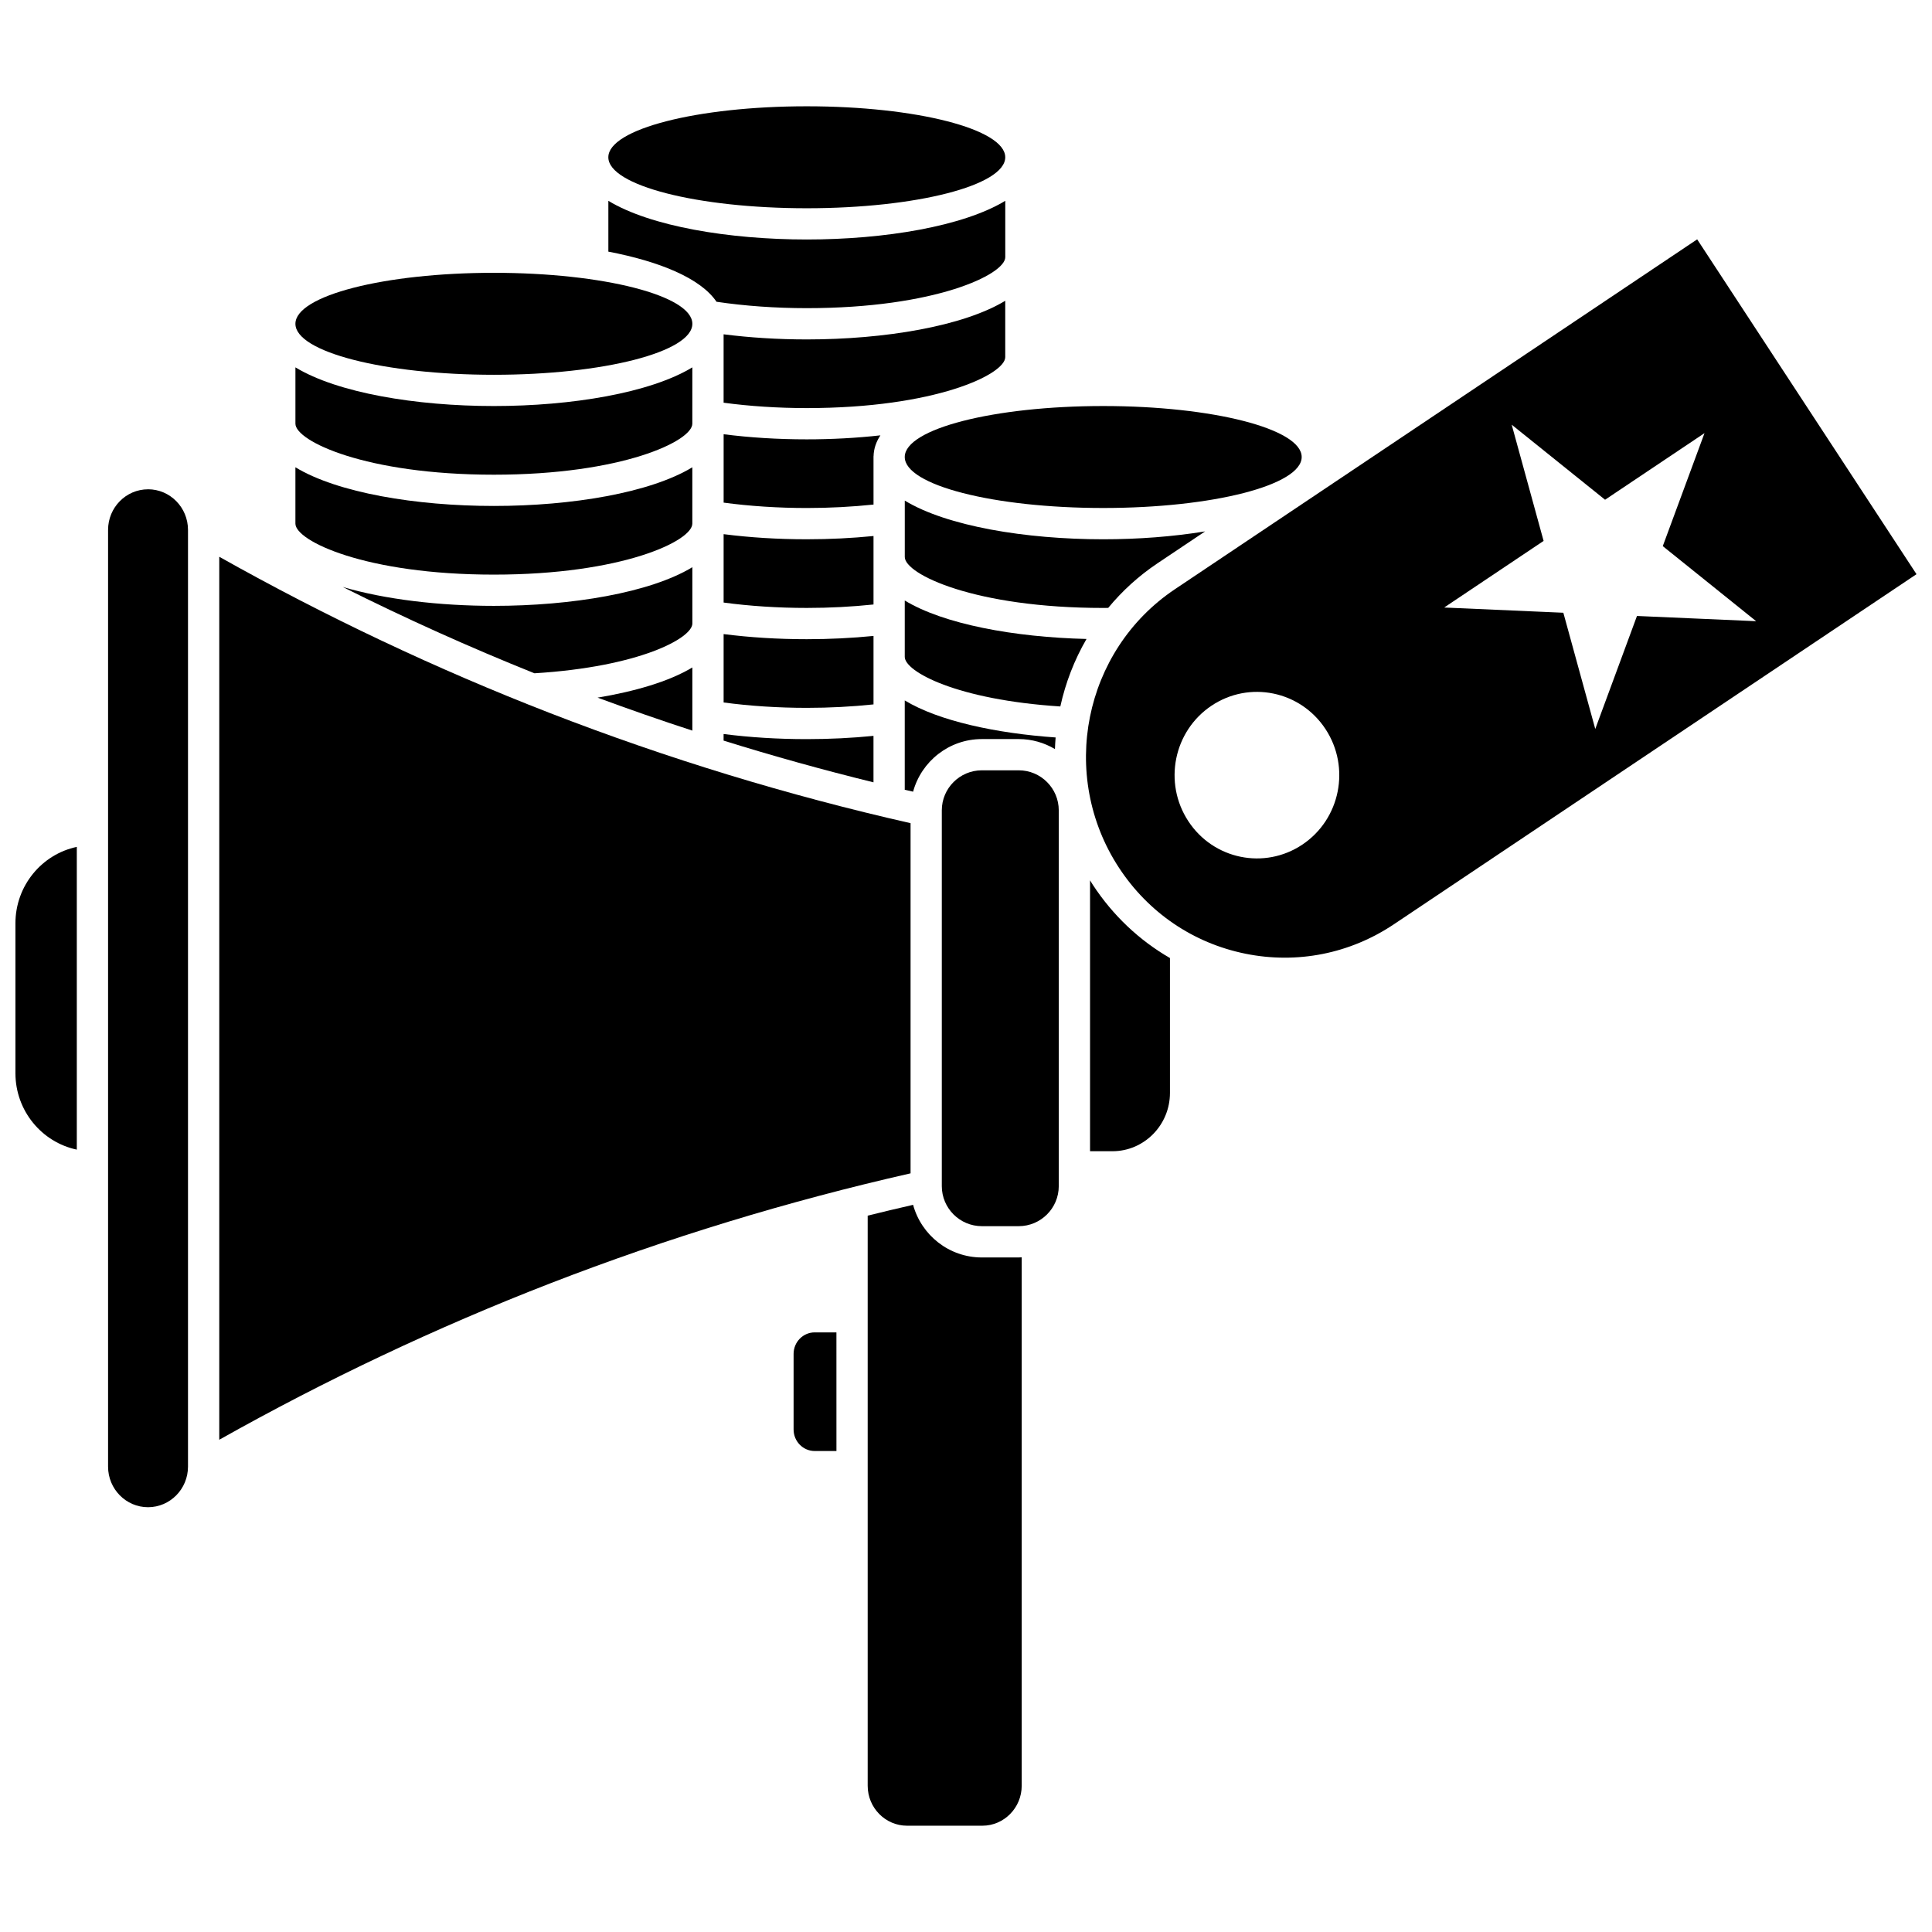 <?xml version="1.0" encoding="UTF-8"?>
<!-- Uploaded to: SVG Repo, www.svgrepo.com, Generator: SVG Repo Mixer Tools -->
<svg width="800px" height="800px" version="1.1" viewBox="144 144 512 512" xmlns="http://www.w3.org/2000/svg">
 <defs>
  <clipPath id="b">
   <path d="m431 207h220.9v191h-220.9z"/>
  </clipPath>
  <clipPath id="a">
   <path d="m148.09 368h16.906v81h-16.906z"/>
  </clipPath>
 </defs>
 <path d="m436.37 305.11c0.441 0 0.879-0.008 1.316-0.012 3.68-4.453 8.035-8.453 13.059-11.816l12.625-8.457c-8.441 1.383-17.734 2.09-27 2.09-20.645 0-41.453-3.488-52.594-10.25v14.934c-0.004 4.586 18.562 13.512 52.594 13.512z"/>
 <path d="m410.4 185.68c0 7.461-23.547 13.508-52.594 13.508s-52.594-6.047-52.594-13.508c0-7.465 23.547-13.512 52.594-13.512s52.594 6.047 52.594 13.512"/>
 <path d="m333.88 223.97c7.41 1.105 15.633 1.695 23.934 1.695 34.031 0 52.594-8.926 52.594-13.512v-14.934c-11.141 6.762-31.949 10.25-52.594 10.25-20.645 0-41.453-3.488-52.594-10.25v13.469c13.566 2.594 24.457 7.051 28.66 13.281z"/>
 <path d="m327.48 229.81c0 7.461-23.551 13.512-52.598 13.512-29.047 0-52.594-6.051-52.594-13.512 0-7.461 23.547-13.512 52.594-13.512 29.047 0 52.598 6.051 52.598 13.512"/>
 <path d="m274.88 296.28c34.031 0 52.594-8.926 52.594-13.512v-14.934c-11.141 6.762-31.949 10.25-52.594 10.25-20.645 0-41.453-3.488-52.594-10.25v14.934c0 4.586 18.562 13.512 52.594 13.512z"/>
 <path d="m274.88 269.8c34.031 0 52.594-8.926 52.594-13.512l0.004-14.934c-11.141 6.762-31.949 10.25-52.594 10.25s-41.453-3.488-52.594-10.25v14.934c-0.004 4.586 18.559 13.512 52.59 13.512z"/>
 <path d="m375.49 286.05c-5.695 0.566-11.617 0.863-17.68 0.863-7.676 0-15.062-0.461-22.043-1.355v18.125c6.906 0.934 14.445 1.426 22.043 1.426 6.086 0 12.008-0.316 17.68-0.914z"/>
 <path d="m410.4 238.64v-14.938c-11.141 6.762-31.949 10.25-52.594 10.25-7.562 0-15.074-0.469-22.043-1.359v18.129c6.906 0.934 14.445 1.426 22.043 1.426 34.027 0 52.594-8.926 52.594-13.508z"/>
 <path d="m375.49 312.53c-5.695 0.566-11.617 0.863-17.68 0.863-7.676 0-15.066-0.461-22.043-1.355v18.125c6.906 0.93 14.449 1.426 22.043 1.426 6.086 0 12.004-0.316 17.68-0.914z"/>
 <path d="m404.2 339.86h9.77c3.508 0 6.785 0.98 9.602 2.648 0.035-1.027 0.094-2.051 0.18-3.074-15.707-1.094-30.965-4.348-39.984-9.812v23.676c0.738 0.172 1.477 0.336 2.215 0.504 2.184-8.02 9.516-13.941 18.219-13.941z"/>
 <path d="m327.48 294.31c-11.141 6.762-31.949 10.25-52.594 10.25-14.375 0-28.828-1.695-40.047-5.004 16.621 8.328 33.598 15.973 50.793 22.871 27.859-1.699 41.852-9.328 41.852-13.184z"/>
 <path d="m335.76 338.52v1.75c13.133 4.094 26.395 7.781 39.723 11.055v-12.312c-5.695 0.566-11.617 0.863-17.68 0.863-7.676 0-15.062-0.461-22.043-1.355z"/>
 <path d="m375.49 264.9h0.016c0.043-1.977 0.68-3.816 1.812-5.527-6.305 0.703-12.914 1.059-19.504 1.059-7.676 0-15.066-0.461-22.043-1.355v18.125c6.906 0.93 14.449 1.426 22.043 1.426 6.086 0 12.004-0.316 17.68-0.914z"/>
 <path d="m433.62 378.5c-0.262-0.398-0.496-0.801-0.746-1.203v71.789h5.938c8.402 0 15.238-6.934 15.238-15.457v-35.734c-8.121-4.699-15.113-11.273-20.43-19.395z"/>
 <path d="m383.77 303.14v14.934c0 3.914 13.781 11.387 41.227 13.145 1.375-6.258 3.699-12.305 6.941-17.887-19.141-0.461-37.82-3.914-48.168-10.191z"/>
 <g clip-path="url(#b)">
  <path d="m593.77 207.43-138.42 92.727c-24.203 16.215-30.848 49.32-14.809 73.805 7.785 11.883 19.68 19.973 33.492 22.777 13.719 2.785 27.703 0.016 39.371-7.801l138.49-92.773zm-104.62 160.39c-10.047 6.731-23.59 3.949-30.242-6.211-6.656-10.16-3.906-23.852 6.141-30.582 10.047-6.731 23.59-3.949 30.242 6.211 6.656 10.16 3.906 23.852-6.141 30.582zm77.613-30.637-8.461-30.801-31.582-1.383 26.352-17.652-8.457-30.801 24.746 19.891 26.352-17.652-11.059 29.945 24.746 19.891-31.582-1.383z"/>
 </g>
 <path d="m488.96 265.11c0 7.465-23.547 13.512-52.594 13.512-29.047 0-52.598-6.047-52.598-13.512 0-7.461 23.551-13.508 52.598-13.508 29.047 0 52.594 6.047 52.594 13.508"/>
 <path d="m413.97 348.14h-9.77c-5.852 0-10.613 4.762-10.613 10.613v99.582c0 5.852 4.762 10.613 10.613 10.613h9.77c5.852 0 10.613-4.762 10.613-10.613v-99.582c0-5.852-4.758-10.613-10.613-10.613z"/>
 <path d="m183.23 273.67c-5.84 0-10.59 4.824-10.59 10.754v248.25c0 5.93 4.75 10.754 10.59 10.754 5.84 0 10.59-4.824 10.59-10.754v-248.26c-0.004-5.93-4.75-10.75-10.59-10.75z"/>
 <g clip-path="url(#a)">
  <path d="m148.09 388.69v39.719c0 9.965 6.992 18.305 16.266 20.254v-80.227c-9.273 1.945-16.266 10.285-16.266 20.254z"/>
 </g>
 <path d="m404.2 477.24c-8.707 0-16.035-5.926-18.219-13.949-4.016 0.918-8.027 1.875-12.035 2.867v151.08c0 5.844 4.68 10.594 10.434 10.594h19.949c5.754 0 10.434-4.754 10.434-10.594v-140.04c-0.266 0.012-0.523 0.039-0.793 0.039z"/>
 <path d="m327.48 337.62v-16.738c-6.238 3.762-15.359 6.371-25.117 8 8.301 3.07 16.68 5.988 25.117 8.738z"/>
 <path d="m385.31 362.15c-32.422-7.344-64.555-17.152-95.555-29.18-30.047-11.66-59.5-25.582-87.648-41.422v234c28.148-15.84 57.602-29.766 87.648-41.422 31-12.027 63.133-21.832 95.555-29.18z"/>
 <path d="m354.31 502.8v20.031c0 3.144 2.508 5.703 5.594 5.703h5.762l-0.004-31.438h-5.762c-3.082 0-5.59 2.559-5.59 5.703z"/>
</svg>